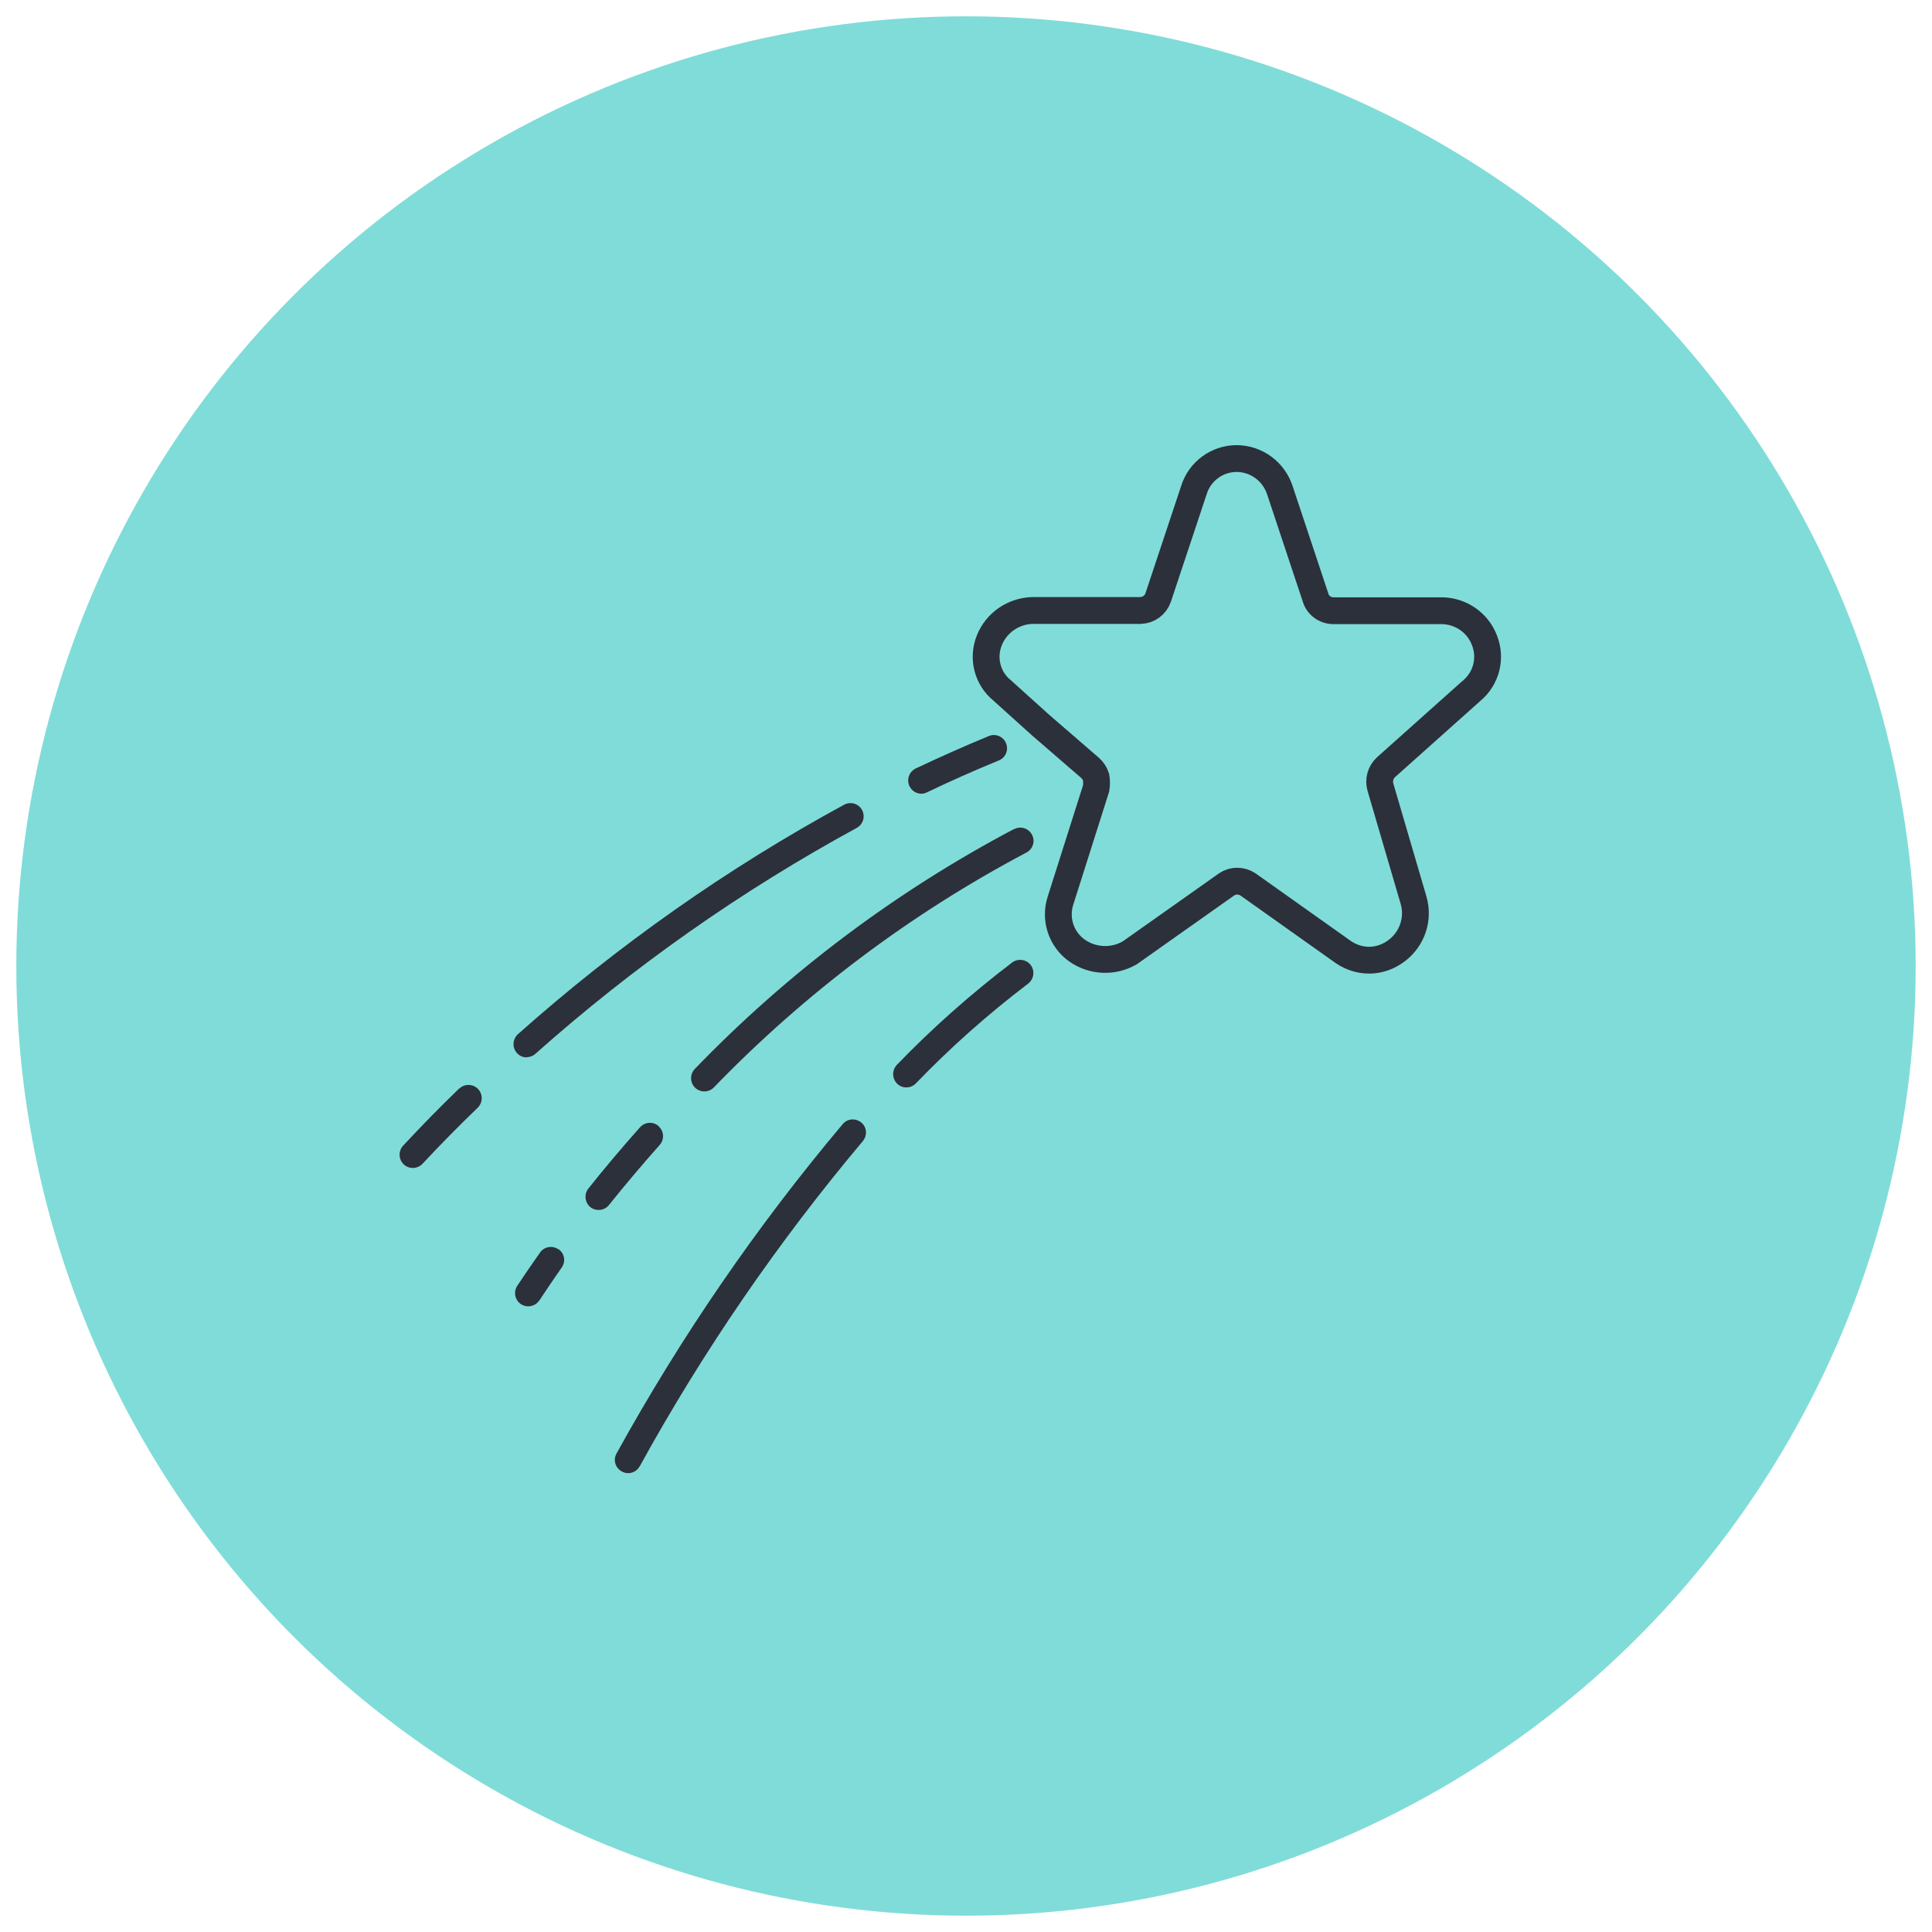 <?xml version="1.0" encoding="UTF-8"?>
<svg xmlns="http://www.w3.org/2000/svg" viewBox="0 0 86.46 86.46">
  <defs>
    <style>
      .cls-1 {
        mix-blend-mode: color;
      }

      .cls-1, .cls-2 {
        fill: none;
      }

      .cls-3 {
        fill: #80dcd9;
      }

      .cls-4 {
        isolation: isolate;
      }

      .cls-5 {
        fill: #2c303a;
      }

      .cls-2 {
        stroke: #2c303a;
        stroke-miterlimit: 10;
        stroke-width: 1.2px;
      }
    </style>
  </defs>
  <g class="cls-4">
    <g id="Grøn_baggrund" data-name="Grøn baggrund">
      <circle class="cls-3" cx="43.23" cy="43.23" r="42.5"></circle>
    </g>
    <g id="Figur">
      <path class="cls-5" d="M20.55,48.71c-.88.85-1.72,1.71-2.51,2.56-.22.24-.21.61.03.84.24.22.61.21.84-.03.77-.83,1.61-1.68,2.47-2.51.23-.23.24-.6.01-.84-.23-.23-.6-.24-.84-.01h0Z"></path>
      <path class="cls-5" d="M23.57,47.31c.14,0,.28-.05.39-.15,4.39-3.91,9.22-7.3,14.38-10.11.29-.16.39-.51.24-.8-.16-.29-.51-.39-.8-.24-5.24,2.85-10.14,6.3-14.6,10.27-.24.22-.27.59-.05.84.11.13.27.2.44.2h0Z"></path>
      <path class="cls-5" d="M29.48,50.4c-.24-.22-.62-.2-.84.05,0,0,0,0,0,0-.8.9-1.58,1.82-2.31,2.74-.2.25-.16.63.09.83.25.2.63.16.83-.09.72-.9,1.49-1.81,2.27-2.69.22-.24.2-.62-.05-.84h0Z"></path>
      <path class="cls-5" d="M37.71,50.31c-3.84,4.56-7.23,9.5-10.11,14.72-.17.28-.08.64.21.81.28.17.64.08.81-.21,0,0,.01-.02.02-.03,2.84-5.16,6.18-10.02,9.97-14.53.21-.25.19-.62-.06-.83-.25-.21-.62-.19-.83.06h0Z"></path>
      <path class="cls-5" d="M24.99,55.91c-.27-.19-.64-.12-.82.14,0,0,0,0,0,0-.66.94-1.02,1.49-1.02,1.49-.18.27-.11.64.16.82.27.18.64.11.82-.16,0,0,.01-.02.02-.02,0,0,.35-.54.99-1.46.19-.27.12-.64-.15-.82h0Z"></path>
      <path class="cls-5" d="M41.23,35.52c.09,0,.17-.02.25-.06,1.06-.51,2.15-.99,3.22-1.43.3-.12.45-.47.32-.77-.12-.3-.47-.45-.77-.32-1.09.45-2.19.94-3.27,1.45-.29.14-.42.49-.28.79.1.21.31.34.53.34h0Z"></path>
      <path class="cls-5" d="M45.38,37.1c-5.3,2.8-10.12,6.42-14.28,10.73-.23.23-.23.61,0,.84.23.23.61.23.84,0,4.08-4.22,8.8-7.77,13.98-10.51.29-.14.42-.5.27-.79-.14-.29-.5-.42-.79-.27,0,0-.02,0-.02.01h0Z"></path>
      <path class="cls-5" d="M45.3,43.07c-1.84,1.4-3.57,2.93-5.17,4.59-.22.24-.21.61.02.84.23.22.6.22.83-.01,1.56-1.62,3.24-3.11,5.03-4.47.26-.2.31-.57.12-.83-.2-.26-.57-.31-.83-.12h0Z"></path>
      <path class="cls-1" d="M65.86,30.91c.66-.55.89-1.46.57-2.26-.3-.79-1.06-1.31-1.91-1.32h-4.85c-.37,0-.7-.24-.8-.6l-1.59-4.78c-.27-.84-1.04-1.42-1.93-1.43-.88,0-1.66.57-1.92,1.41l-1.6,4.81c-.12.34-.43.57-.79.58h-4.85c-.84.03-1.59.54-1.91,1.32-.33.8-.1,1.72.57,2.26l1.72,1.55,2.22,1.92c.12.11.21.25.26.4.03.17.03.35,0,.52l-1.59,5.01c-.27.83.03,1.74.74,2.24.7.49,1.62.53,2.36.1l4.33-3.06c.29-.2.67-.19.96,0l4.27,3.03c.34.23.74.36,1.15.36.45,0,.89-.16,1.25-.44.68-.52.98-1.41.74-2.24l-1.48-5.05c-.1-.33,0-.68.25-.91l3.84-3.43Z"></path>
      <path class="cls-2" d="M65.86,30.91c.66-.55.89-1.46.57-2.26-.3-.79-1.06-1.31-1.91-1.32h-4.85c-.37,0-.7-.24-.8-.6l-1.59-4.78c-.27-.84-1.04-1.42-1.93-1.43-.88,0-1.66.57-1.92,1.41l-1.6,4.81c-.12.34-.43.57-.79.58h-4.85c-.84.03-1.59.54-1.91,1.32-.33.8-.1,1.72.57,2.26l1.72,1.55,2.22,1.92c.12.11.21.25.26.4.03.17.03.35,0,.52l-1.59,5.01c-.27.83.03,1.74.74,2.24.7.49,1.62.53,2.36.1l4.33-3.06c.29-.2.67-.19.96,0l4.27,3.03c.34.23.74.36,1.15.36.45,0,.89-.16,1.25-.44.68-.52.98-1.41.74-2.24l-1.48-5.05c-.1-.33,0-.68.25-.91l3.84-3.43Z"></path>
    </g>
  </g>
</svg>
